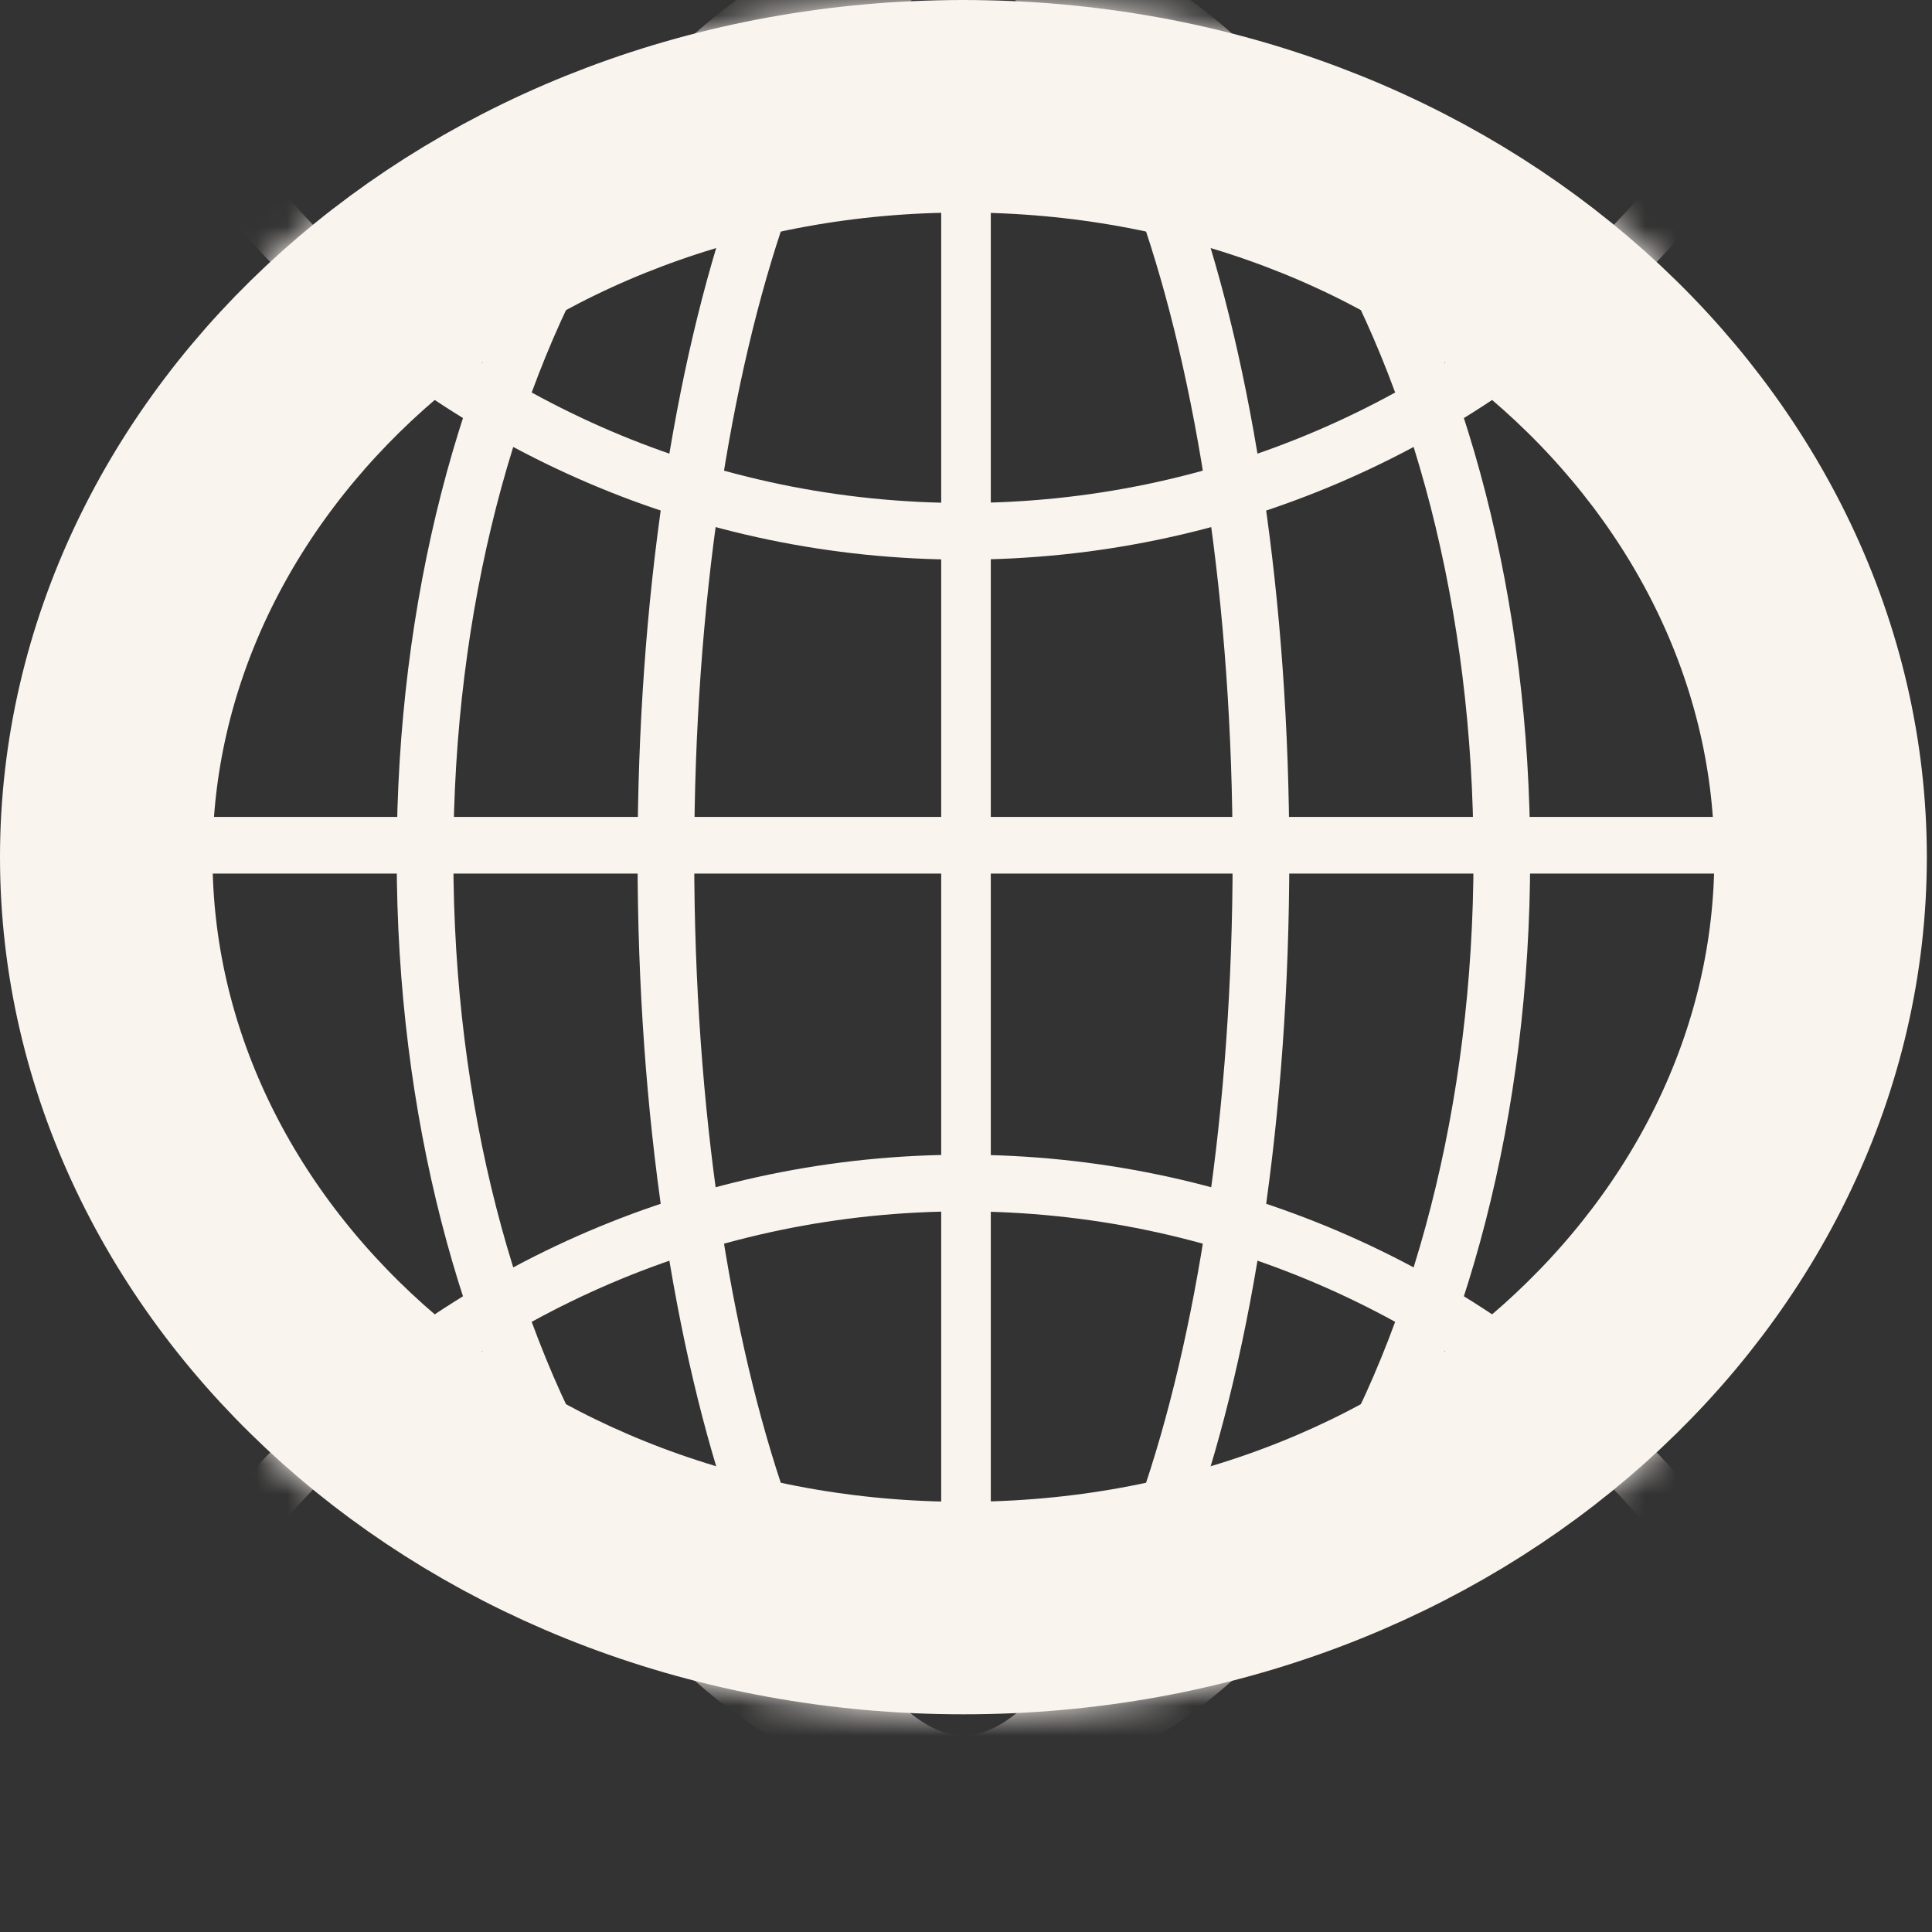 <svg width="64" height="64" viewBox="0 0 64 64" fill="none" xmlns="http://www.w3.org/2000/svg">
<rect x="0" y="0" width="64" height="64" fill="#333333" stroke="none"/>
<mask id="mask0_7479_11171" style="mask-type:alpha" maskUnits="userSpaceOnUse" x="0" y="0" width="64" height="57">
<ellipse cx="31.915" cy="28.395" rx="31.915" ry="28.395" fill="black"/>
</mask>
<g mask="url(#mask0_7479_11171)">
<path d="M49.75 28.395C49.75 36.806 47.681 44.376 44.387 49.812C41.082 55.265 36.645 58.432 31.915 58.432C27.185 58.432 22.748 55.265 19.443 49.812C16.148 44.376 14.08 36.806 14.08 28.395C14.08 19.984 16.148 12.414 19.443 6.978C22.748 1.525 27.185 -1.643 31.915 -1.643C36.645 -1.643 41.082 1.525 44.387 6.978C47.681 12.414 49.75 19.984 49.75 28.395Z" stroke="#FAF4EE" stroke-width="1.877"/>
<path d="M41.771 28.395C41.771 36.872 40.572 44.507 38.661 49.989C37.705 52.735 36.587 54.89 35.392 56.34C34.192 57.796 33.012 58.432 31.915 58.432C30.817 58.432 29.637 57.796 28.438 56.34C27.243 54.89 26.125 52.735 25.168 49.989C23.258 44.507 22.059 36.872 22.059 28.395C22.059 19.917 23.258 12.283 25.168 6.8C26.125 4.055 27.243 1.9 28.438 0.45C29.637 -1.006 30.817 -1.643 31.915 -1.643C33.012 -1.643 34.192 -1.006 35.392 0.45C36.587 1.9 37.705 4.055 38.661 6.8C40.572 12.283 41.771 19.917 41.771 28.395Z" stroke="#FAF4EE" stroke-width="1.877"/>
<path d="M62.891 70.517C62.891 87.829 49.013 101.846 31.915 101.846C14.817 101.846 0.939 87.829 0.939 70.517C0.939 53.206 14.817 39.19 31.915 39.19C49.013 39.19 62.891 53.206 62.891 70.517Z" stroke="#FAF4EE" stroke-width="1.877"/>
<path d="M62.891 -13.728C62.891 3.584 49.013 17.6 31.915 17.6C14.817 17.6 0.939 3.584 0.939 -13.728C0.939 -31.04 14.817 -45.056 31.915 -45.056C49.013 -45.056 62.891 -31.04 62.891 -13.728Z" stroke="#FAF4EE" stroke-width="1.877"/>
</g>
<path d="M60.309 28.395C60.309 41.757 47.995 53.269 31.915 53.269C15.835 53.269 3.52 41.757 3.52 28.395C3.52 15.032 15.835 3.52 31.915 3.52C47.995 3.52 60.309 15.032 60.309 28.395Z" stroke="#FAF4EE" stroke-width="7.04"/>
<path d="M32 54L32 2.373" stroke="#FAF4EE" stroke-width="1.643"/>
<path d="M3 28H61.197" stroke="#FAF4EE" stroke-width="1.877"/>
</svg>

